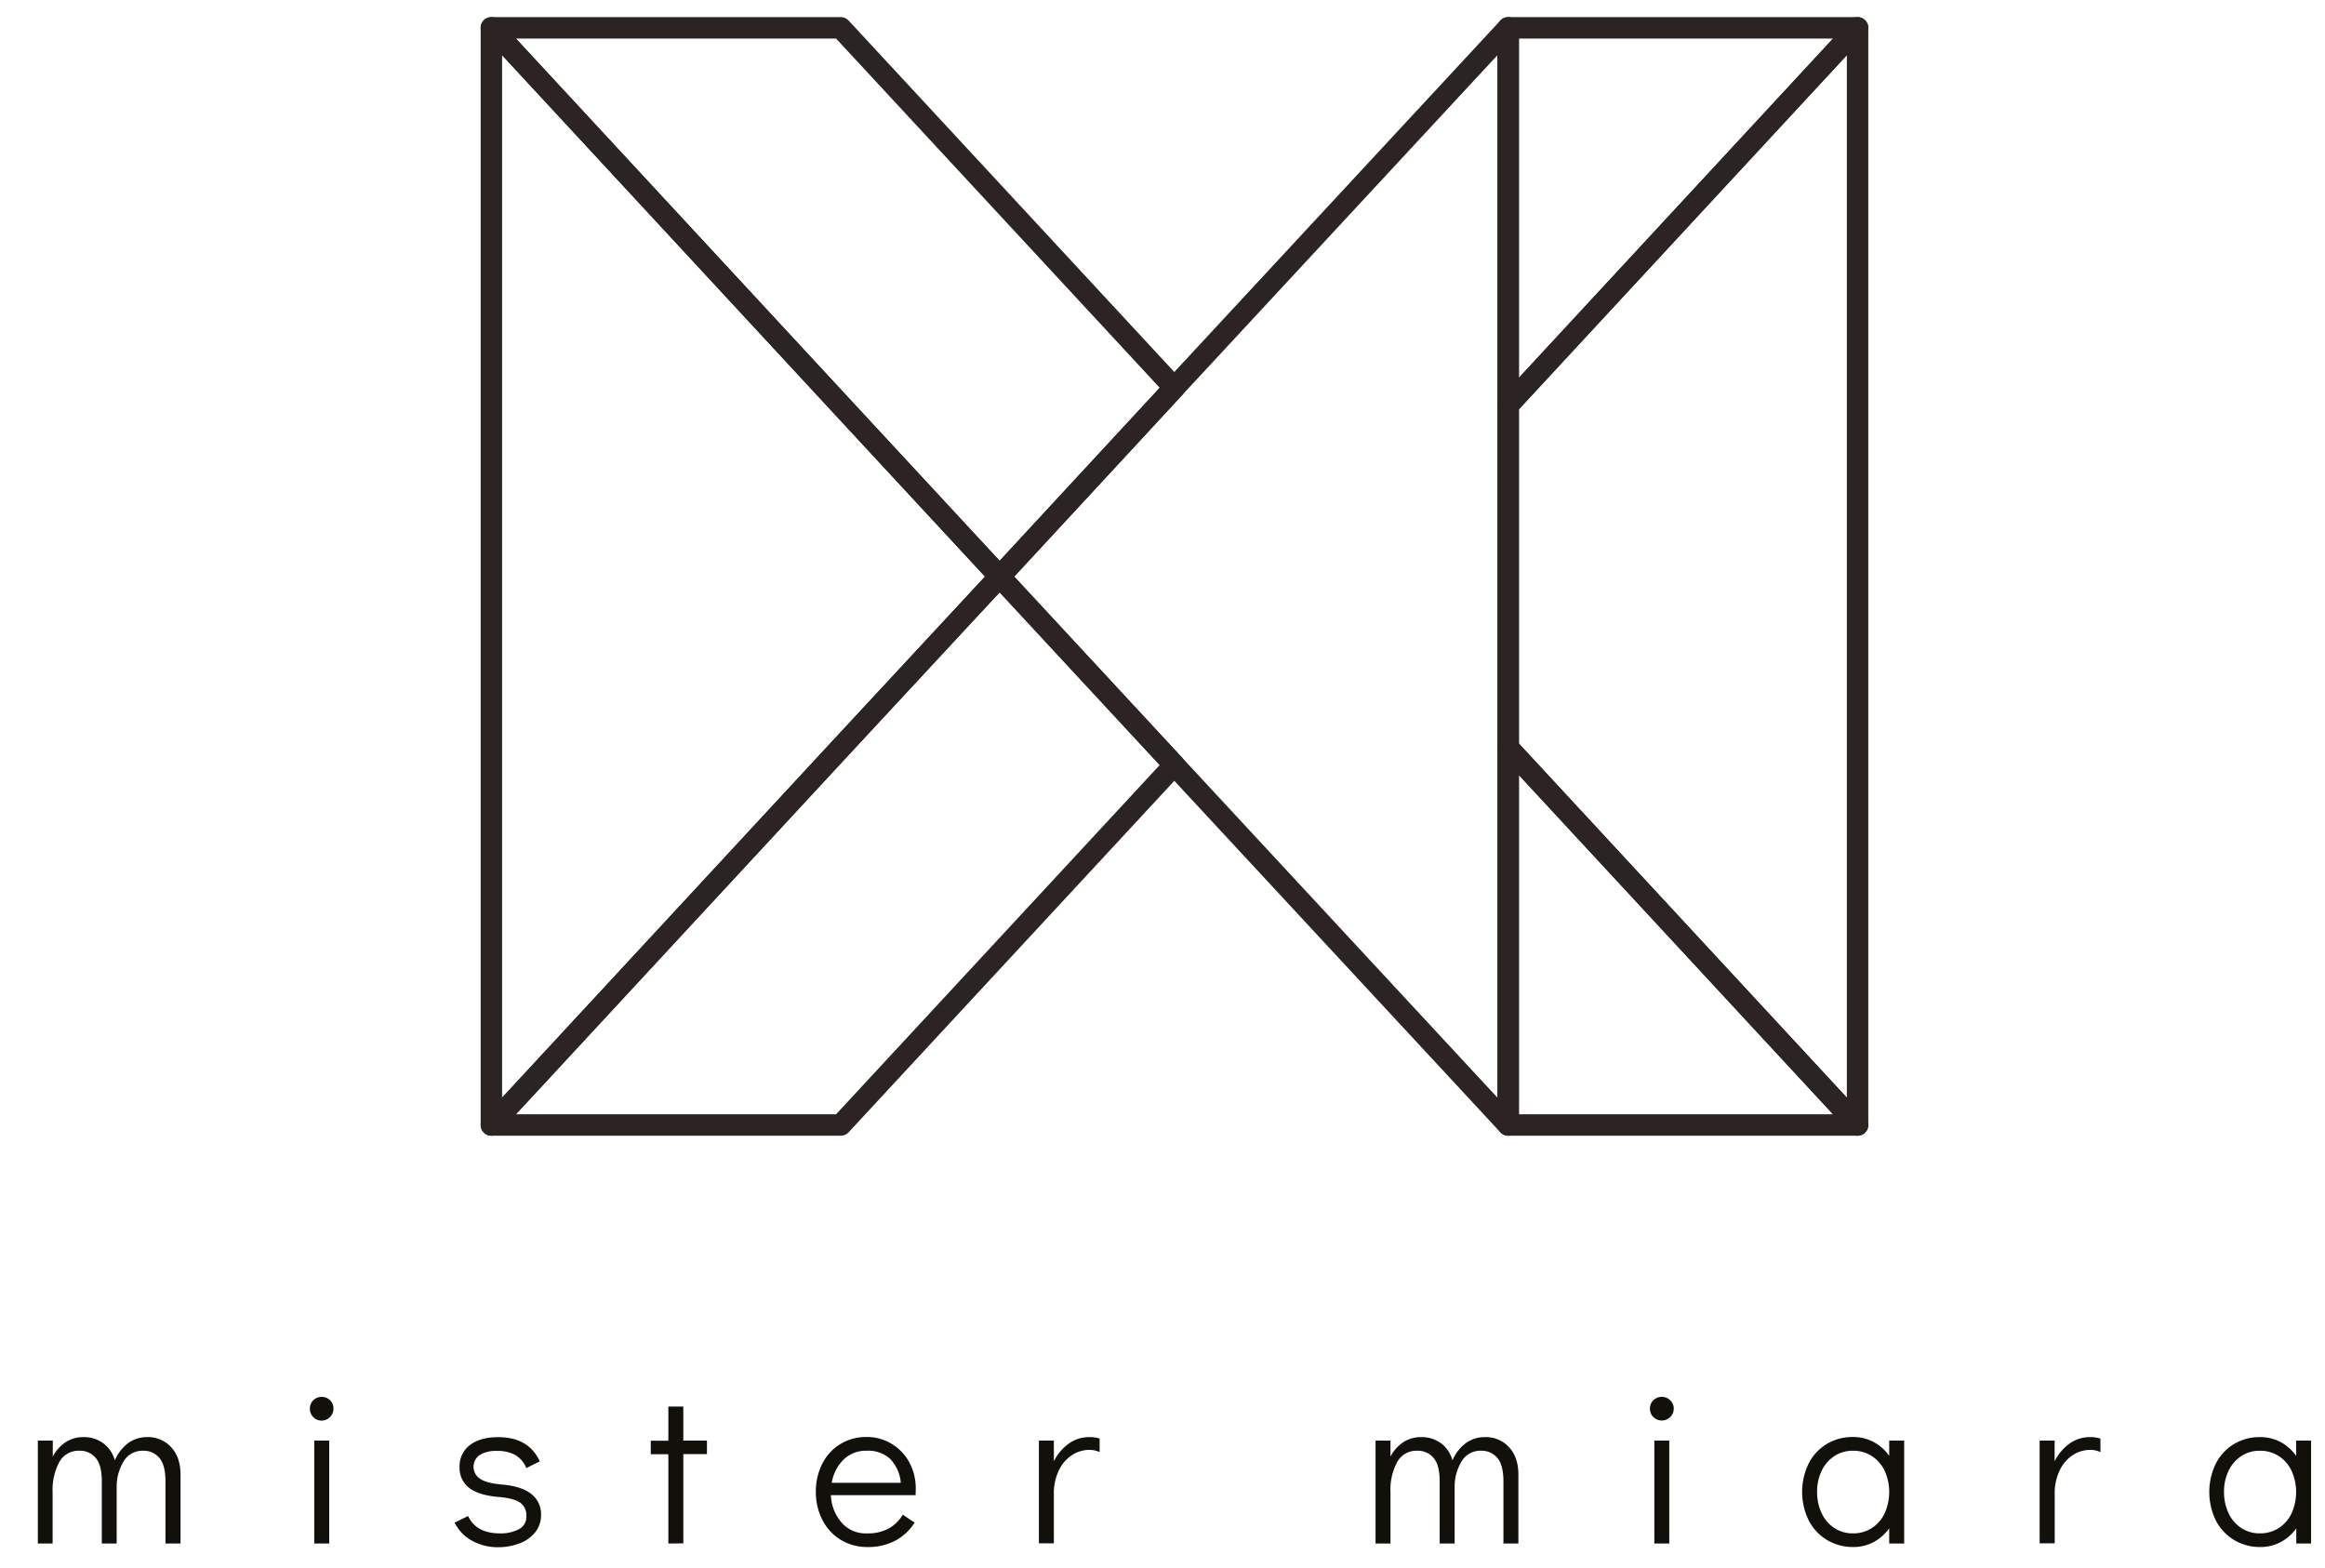 <svg id="Layer_1" data-name="Layer 1" xmlns="http://www.w3.org/2000/svg" viewBox="0 0 688.5 464.46"><defs><style>.cls-1{fill:#12100b;}.cls-2{fill:none;stroke:#2b2422;stroke-linecap:round;stroke-linejoin:round;stroke-width:6.35px;}</style></defs><title>Artboard 1mistermiara</title><path class="cls-1" d="M50.66,428.52c1.86,2,2.8,4.7,2.8,8.17v20.38H49V438.65q0-4.83-1.82-6.94a6,6,0,0,0-4.75-2.11,6.46,6.46,0,0,0-5.57,2.76,14.34,14.34,0,0,0-2.31,7.52v17.19H30.15V438.65q0-4.83-1.82-6.94a6,6,0,0,0-4.75-2.11,6.48,6.48,0,0,0-6,3.32,17.31,17.31,0,0,0-2,8.92v15.23H11.21V426.6h4.42v4.75a11.42,11.42,0,0,1,3.81-4.29,9.53,9.53,0,0,1,5.31-1.5,9.64,9.64,0,0,1,5.79,1.79A9.34,9.34,0,0,1,34,432.46a12.36,12.36,0,0,1,3.91-5.08,9.44,9.44,0,0,1,5.73-1.82A9.29,9.29,0,0,1,50.66,428.52Z"/><path class="cls-1" d="M92.77,419.64a3.53,3.53,0,0,1-1-2.54,3.32,3.32,0,0,1,1-2.44,3.38,3.38,0,0,1,2.51-1,3.41,3.41,0,0,1,2.47,1,3.36,3.36,0,0,1,1,2.5,3.55,3.55,0,0,1-3.51,3.52A3.36,3.36,0,0,1,92.77,419.64Zm.29,37.43V426.6h4.43v30.47Z"/><path class="cls-1" d="M139.73,456.22a12.43,12.43,0,0,1-5.11-5.34l4-1.95q2.4,5.15,9.44,5.14a11.46,11.46,0,0,0,5.6-1.23,4.12,4.12,0,0,0,2.21-3.84,4.58,4.58,0,0,0-1.79-4q-1.8-1.3-6.28-1.7c-4.17-.34-7.15-1.28-9-2.8a7.48,7.48,0,0,1-2.71-6,7.83,7.83,0,0,1,3.06-6.58q3.06-2.34,8.4-2.34,9,0,12.3,7.16l-4,2a7.79,7.79,0,0,0-3.22-3.85,10.7,10.7,0,0,0-5.43-1.23,9.11,9.11,0,0,0-5.18,1.23,4.23,4.23,0,0,0,.13,7q1.92,1.34,6.61,1.73c3.86.35,6.74,1.29,8.62,2.83a7.47,7.47,0,0,1,2.84,6.09,8.11,8.11,0,0,1-1.76,5.24,10.71,10.71,0,0,1-4.69,3.28,17.66,17.66,0,0,1-6.31,1.11A15.54,15.54,0,0,1,139.73,456.22Z"/><path class="cls-1" d="M197.92,457.07V430.64h-5.21v-4h5.21V416.51h4.43V426.6h7v4h-7v26.43Z"/><path class="cls-1" d="M264.08,427.58a14.28,14.28,0,0,1,5.21,5.5,16,16,0,0,1,1.89,7.78,18.22,18.22,0,0,1-.07,1.89H246.05a13.14,13.14,0,0,0,3.06,8,9.42,9.42,0,0,0,7.62,3.32,12.88,12.88,0,0,0,6.47-1.46,11.22,11.22,0,0,0,4.14-4.07l3.51,2.34a15.26,15.26,0,0,1-5.66,5.31,17.11,17.11,0,0,1-8.33,1.92A14.94,14.94,0,0,1,249,456a14.47,14.47,0,0,1-5.4-5.8,17.75,17.75,0,0,1-2-8.39,18,18,0,0,1,1.92-8.4,14.4,14.4,0,0,1,5.34-5.8,14.72,14.72,0,0,1,7.78-2.08A13.94,13.94,0,0,1,264.08,427.58Zm2.67,11.52a11.58,11.58,0,0,0-3.19-7.13,9.7,9.7,0,0,0-6.9-2.37,9.38,9.38,0,0,0-6.93,2.7,12.39,12.39,0,0,0-3.42,6.8Z"/><path class="cls-1" d="M325.63,426v4a6.92,6.92,0,0,0-3-.65,9.38,9.38,0,0,0-5.21,1.56,11,11,0,0,0-3.87,4.53,15.57,15.57,0,0,0-1.47,7v14.58h-4.43V426.6h4.43v6.12a14.37,14.37,0,0,1,4.46-5.27,10.37,10.37,0,0,1,6.09-1.89A9.59,9.59,0,0,1,325.63,426Z"/><path class="cls-1" d="M446.84,428.52c1.86,2,2.8,4.7,2.8,8.17v20.38h-4.43V438.65q0-4.83-1.82-6.94a6,6,0,0,0-4.76-2.11,6.46,6.46,0,0,0-5.56,2.76,14.34,14.34,0,0,0-2.31,7.52v17.19h-4.43V438.65q0-4.83-1.82-6.94a6,6,0,0,0-4.75-2.11,6.48,6.48,0,0,0-6,3.32,17.31,17.31,0,0,0-2,8.92v15.23h-4.42V426.6h4.42v4.75a11.42,11.42,0,0,1,3.81-4.29,9.53,9.53,0,0,1,5.31-1.5,9.64,9.64,0,0,1,5.79,1.79,9.34,9.34,0,0,1,3.45,5.11,12.36,12.36,0,0,1,3.91-5.08,9.44,9.44,0,0,1,5.73-1.82A9.29,9.29,0,0,1,446.84,428.52Z"/><path class="cls-1" d="M489.6,419.64a3.53,3.53,0,0,1-1-2.54,3.32,3.32,0,0,1,1-2.44,3.57,3.57,0,0,1,5,0,3.33,3.33,0,0,1,1.05,2.5,3.53,3.53,0,0,1-6,2.48Zm.3,37.43V426.6h4.42v30.47Z"/><path class="cls-1" d="M563.88,426.6v30.47h-4.43v-4.49a13.53,13.53,0,0,1-4.62,4.07,12.55,12.55,0,0,1-6,1.46A14.81,14.81,0,0,1,541,456a14.47,14.47,0,0,1-5.4-5.8,19.24,19.24,0,0,1,0-16.82,14.42,14.42,0,0,1,5.33-5.77,14.75,14.75,0,0,1,7.78-2.08A12.75,12.75,0,0,1,554.8,427a13.11,13.11,0,0,1,4.65,4.13V426.6Zm-9.6,25.91a10.47,10.47,0,0,0,3.81-4.36,15.34,15.34,0,0,0,0-12.63,10.53,10.53,0,0,0-3.81-4.36,10.12,10.12,0,0,0-5.57-1.56,9.8,9.8,0,0,0-5.46,1.56,10.65,10.65,0,0,0-3.78,4.33,14,14,0,0,0-1.37,6.28,14.38,14.38,0,0,0,1.37,6.38,10.54,10.54,0,0,0,3.78,4.36,9.8,9.8,0,0,0,5.46,1.56A10.12,10.12,0,0,0,554.28,452.51Z"/><path class="cls-1" d="M622,426v4a6.94,6.94,0,0,0-3-.65,9.37,9.37,0,0,0-5.2,1.56,11.13,11.13,0,0,0-3.88,4.53,15.71,15.71,0,0,0-1.46,7v14.58H604V426.6h4.43v6.12a14.37,14.37,0,0,1,4.46-5.27,10.36,10.36,0,0,1,6.08-1.89A9.65,9.65,0,0,1,622,426Z"/><path class="cls-1" d="M684.38,426.6v30.47H680v-4.49a13.53,13.53,0,0,1-4.62,4.07,12.55,12.55,0,0,1-6,1.46,14.81,14.81,0,0,1-7.81-2.08,14.47,14.47,0,0,1-5.4-5.8,19.24,19.24,0,0,1,0-16.82,14.42,14.42,0,0,1,5.33-5.77,14.75,14.75,0,0,1,7.78-2.08A12.75,12.75,0,0,1,675.3,427a13.11,13.11,0,0,1,4.65,4.13V426.6Zm-9.6,25.91a10.47,10.47,0,0,0,3.81-4.36,15.34,15.34,0,0,0,0-12.63,10.53,10.53,0,0,0-3.81-4.36,10.12,10.12,0,0,0-5.57-1.56,9.8,9.8,0,0,0-5.46,1.56,10.65,10.65,0,0,0-3.78,4.33,14,14,0,0,0-1.37,6.28,14.38,14.38,0,0,0,1.37,6.38,10.54,10.54,0,0,0,3.78,4.36,9.8,9.8,0,0,0,5.46,1.56A10.12,10.12,0,0,0,674.78,452.51Z"/><polygon class="cls-2" points="347.75 226.55 248.97 333.14 145.51 333.14 248.97 221.43 296.02 170.74 347.75 226.55"/><polygon class="cls-2" points="347.75 114.83 296.02 170.74 248.97 119.96 145.51 8.24 248.97 8.24 347.75 114.83"/><polygon class="cls-2" points="296.02 170.74 248.97 221.43 145.51 333.14 145.51 8.24 248.97 119.96 296.02 170.74"/><polygon class="cls-2" points="446.62 8.24 446.62 333.14 347.75 226.55 296.02 170.74 347.75 114.83 446.62 8.24"/><polygon class="cls-2" points="550.08 333.14 446.62 333.14 446.62 221.43 550.08 333.14"/><polygon class="cls-2" points="550.08 8.24 446.62 119.96 446.62 8.24 550.08 8.24"/><polygon class="cls-2" points="550.08 8.24 550.08 333.14 446.62 221.43 446.62 119.96 550.08 8.24"/></svg>